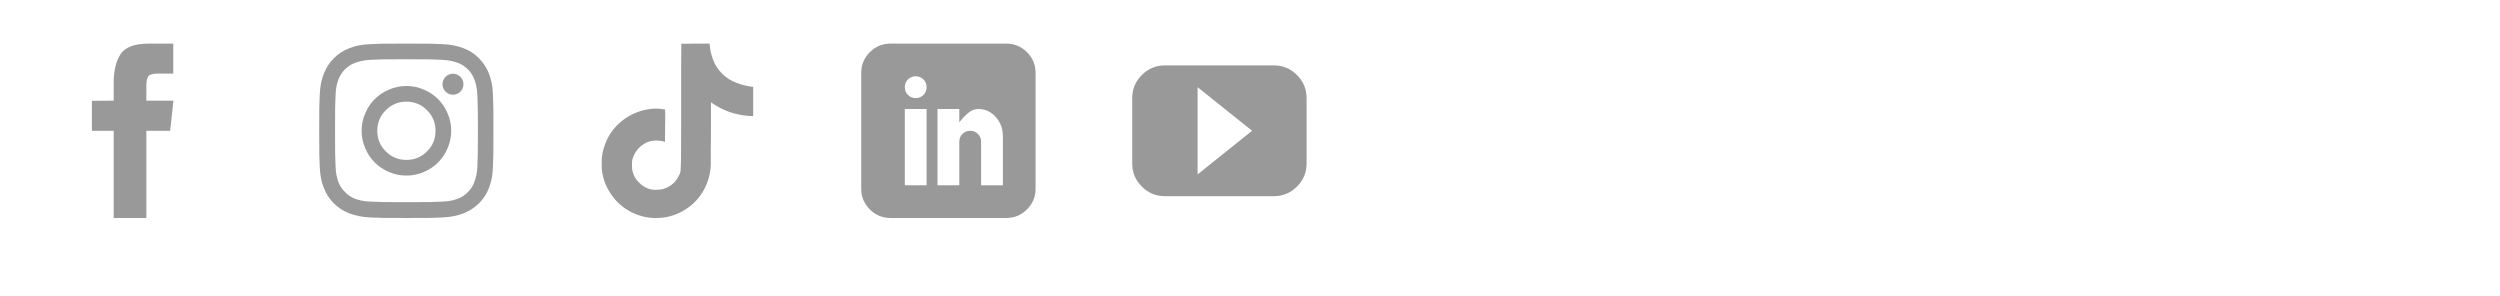 <svg width="287" height="34" viewBox="0 0 287 34" fill="none" xmlns="http://www.w3.org/2000/svg">
<g clip-path="url(#clip0_6_673)">
<path d="M16.801 25.024H13.049V15.015H10.548V11.574L13.049 11.554V9.541C13.049 8.133 13.313 7.025 13.84 6.217C14.368 5.409 15.459 5.005 17.113 5.005H19.888V8.446H18.149C17.511 8.446 17.127 8.566 16.996 8.807C16.866 9.049 16.801 9.391 16.801 9.834V11.554H19.908L19.537 15.015H16.801V25.024Z" fill="#999999"/>
</g>
<g clip-path="url(#clip1_6_673)">
<path d="M46.656 6.804C47.998 6.804 48.874 6.807 49.285 6.813C49.696 6.82 50.168 6.836 50.702 6.862C51.185 6.888 51.569 6.937 51.856 7.009C52.143 7.08 52.377 7.149 52.56 7.214C52.794 7.305 53 7.41 53.176 7.527C53.352 7.644 53.531 7.788 53.713 7.957C53.883 8.126 54.026 8.302 54.143 8.485C54.261 8.667 54.365 8.876 54.456 9.11C54.521 9.28 54.59 9.508 54.661 9.795C54.733 10.081 54.782 10.473 54.808 10.968C54.821 11.489 54.834 11.958 54.847 12.375C54.86 12.792 54.867 13.672 54.867 15.015C54.867 16.344 54.86 17.217 54.847 17.634C54.834 18.052 54.821 18.521 54.808 19.042C54.782 19.537 54.733 19.928 54.661 20.215C54.59 20.502 54.521 20.73 54.456 20.899C54.365 21.134 54.261 21.342 54.143 21.525C54.026 21.707 53.883 21.883 53.713 22.053C53.531 22.235 53.352 22.385 53.176 22.502C53 22.62 52.794 22.724 52.56 22.815C52.377 22.88 52.143 22.949 51.856 23.02C51.569 23.092 51.185 23.134 50.702 23.148C50.168 23.174 49.696 23.19 49.285 23.197C48.874 23.203 47.998 23.206 46.656 23.206C45.326 23.206 44.453 23.203 44.036 23.197C43.619 23.19 43.143 23.174 42.609 23.148C42.126 23.134 41.742 23.092 41.455 23.02C41.168 22.949 40.934 22.88 40.751 22.815C40.53 22.724 40.328 22.62 40.145 22.502C39.963 22.385 39.787 22.235 39.617 22.053C39.435 21.883 39.285 21.707 39.168 21.525C39.05 21.342 38.946 21.14 38.855 20.919C38.79 20.736 38.721 20.502 38.65 20.215C38.578 19.928 38.536 19.544 38.523 19.062C38.496 18.527 38.48 18.052 38.474 17.634C38.467 17.217 38.464 16.344 38.464 15.015C38.464 13.672 38.467 12.792 38.474 12.375C38.48 11.958 38.496 11.489 38.523 10.968C38.536 10.486 38.578 10.101 38.65 9.814C38.721 9.528 38.79 9.293 38.855 9.11C38.946 8.876 39.05 8.671 39.168 8.495C39.285 8.319 39.428 8.139 39.598 7.957C39.78 7.788 39.959 7.644 40.136 7.527C40.311 7.41 40.517 7.305 40.751 7.214C40.934 7.149 41.168 7.08 41.455 7.009C41.742 6.937 42.126 6.888 42.609 6.862C43.143 6.836 43.615 6.82 44.026 6.813C44.437 6.807 45.313 6.804 46.656 6.804ZM46.656 5.005C45.3 5.005 44.407 5.008 43.977 5.015C43.547 5.021 43.065 5.037 42.53 5.064C41.996 5.09 41.537 5.142 41.152 5.22C40.768 5.298 40.419 5.402 40.106 5.533C39.767 5.663 39.455 5.819 39.168 6.002C38.881 6.184 38.601 6.413 38.327 6.686C38.053 6.96 37.825 7.24 37.643 7.527C37.46 7.814 37.304 8.126 37.174 8.465C37.043 8.778 36.939 9.127 36.861 9.511C36.783 9.896 36.73 10.355 36.704 10.889C36.678 11.424 36.662 11.906 36.656 12.336C36.649 12.766 36.646 13.659 36.646 15.015C36.646 16.37 36.649 17.263 36.656 17.693C36.662 18.123 36.678 18.605 36.704 19.14C36.73 19.674 36.783 20.134 36.861 20.518C36.939 20.903 37.043 21.251 37.174 21.564C37.304 21.903 37.46 22.216 37.643 22.502C37.825 22.789 38.053 23.069 38.327 23.343C38.601 23.617 38.881 23.845 39.168 24.027C39.455 24.21 39.767 24.366 40.106 24.497C40.419 24.614 40.768 24.715 41.152 24.8C41.537 24.884 41.996 24.94 42.53 24.966C43.065 24.992 43.547 25.008 43.977 25.015C44.407 25.021 45.3 25.024 46.656 25.024C48.011 25.024 48.904 25.021 49.334 25.015C49.764 25.008 50.246 24.992 50.781 24.966C51.315 24.94 51.774 24.884 52.159 24.8C52.543 24.715 52.892 24.614 53.205 24.497C53.531 24.366 53.837 24.21 54.124 24.027C54.41 23.845 54.697 23.617 54.984 23.343C55.258 23.069 55.486 22.789 55.668 22.502C55.851 22.216 56.007 21.903 56.137 21.564C56.255 21.251 56.356 20.903 56.441 20.518C56.525 20.134 56.574 19.674 56.587 19.14C56.613 18.605 56.629 18.123 56.636 17.693C56.642 17.263 56.646 16.37 56.646 15.015C56.646 13.659 56.642 12.766 56.636 12.336C56.629 11.906 56.613 11.424 56.587 10.889C56.574 10.355 56.525 9.896 56.441 9.511C56.356 9.127 56.255 8.778 56.137 8.465C56.007 8.139 55.851 7.83 55.668 7.537C55.486 7.243 55.258 6.96 54.984 6.686C54.71 6.413 54.43 6.184 54.143 6.002C53.857 5.819 53.544 5.663 53.205 5.533C52.892 5.415 52.543 5.314 52.159 5.23C51.774 5.145 51.315 5.09 50.781 5.064C50.246 5.037 49.764 5.021 49.334 5.015C48.904 5.008 48.011 5.005 46.656 5.005ZM46.656 9.873C45.952 9.873 45.287 10.01 44.661 10.284C44.036 10.544 43.488 10.909 43.019 11.378C42.55 11.848 42.185 12.395 41.924 13.021C41.651 13.646 41.514 14.311 41.514 15.015C41.514 15.719 41.651 16.383 41.924 17.009C42.185 17.634 42.55 18.182 43.019 18.651C43.488 19.12 44.036 19.485 44.661 19.746C45.287 20.02 45.952 20.156 46.656 20.156C47.359 20.156 48.024 20.02 48.65 19.746C49.275 19.485 49.823 19.12 50.292 18.651C50.761 18.182 51.126 17.634 51.387 17.009C51.66 16.383 51.797 15.719 51.797 15.015C51.797 14.311 51.66 13.646 51.387 13.021C51.126 12.395 50.761 11.848 50.292 11.378C49.823 10.909 49.275 10.544 48.65 10.284C48.024 10.01 47.359 9.873 46.656 9.873ZM46.656 18.358C45.73 18.358 44.942 18.032 44.29 17.38C43.638 16.729 43.312 15.94 43.312 15.015C43.312 14.089 43.638 13.301 44.29 12.649C44.942 11.997 45.73 11.671 46.656 11.671C47.581 11.671 48.369 11.997 49.021 12.649C49.673 13.301 49.999 14.089 49.999 15.015C49.999 15.94 49.673 16.729 49.021 17.38C48.369 18.032 47.581 18.358 46.656 18.358ZM53.205 9.677C53.205 10.003 53.088 10.284 52.853 10.518C52.618 10.753 52.332 10.87 51.993 10.87C51.667 10.87 51.387 10.753 51.152 10.518C50.917 10.284 50.8 10.003 50.8 9.677C50.8 9.339 50.917 9.052 51.152 8.817C51.387 8.583 51.667 8.465 51.993 8.465C52.332 8.465 52.618 8.583 52.853 8.817C53.088 9.052 53.205 9.339 53.205 9.677Z" fill="#999999"/>
</g>
<g clip-path="url(#clip2_6_673)">
<path d="M78.216 5.025C78.763 5.011 79.307 5.005 79.848 5.005C80.389 5.005 80.927 5.005 81.461 5.005C81.5 5.644 81.637 6.269 81.871 6.882C82.106 7.494 82.458 8.029 82.927 8.485C83.396 8.941 83.944 9.286 84.569 9.521C85.195 9.756 85.827 9.906 86.466 9.971V13.333C85.866 13.32 85.27 13.249 84.677 13.118C84.084 12.988 83.514 12.793 82.966 12.532C82.732 12.428 82.5 12.307 82.272 12.17C82.044 12.033 81.826 11.893 81.617 11.75C81.617 12.362 81.617 12.975 81.617 13.588C81.617 14.187 81.617 14.793 81.617 15.406C81.617 16.018 81.611 16.624 81.598 17.224C81.598 17.837 81.598 18.449 81.598 19.062C81.559 19.635 81.445 20.205 81.256 20.772C81.067 21.339 80.803 21.864 80.464 22.346C79.916 23.141 79.203 23.78 78.323 24.262C77.443 24.744 76.515 24.998 75.537 25.024C74.938 25.051 74.348 24.989 73.768 24.839C73.188 24.689 72.644 24.464 72.135 24.164C71.288 23.669 70.591 22.994 70.043 22.141C69.496 21.287 69.177 20.372 69.085 19.394C69.085 19.186 69.082 18.977 69.076 18.768C69.069 18.56 69.073 18.351 69.085 18.143C69.164 17.361 69.389 16.605 69.76 15.875C70.132 15.145 70.624 14.526 71.236 14.018C71.927 13.418 72.728 12.985 73.641 12.718C74.553 12.45 75.459 12.402 76.358 12.571C76.371 13.197 76.371 13.816 76.358 14.428C76.345 15.041 76.339 15.66 76.339 16.285C75.922 16.155 75.488 16.11 75.039 16.149C74.589 16.188 74.182 16.338 73.817 16.598C73.556 16.768 73.328 16.98 73.132 17.234C72.937 17.488 72.787 17.758 72.683 18.045C72.591 18.267 72.546 18.491 72.546 18.72C72.546 18.948 72.552 19.172 72.566 19.394C72.657 20.072 72.989 20.655 73.562 21.144C74.136 21.633 74.775 21.844 75.478 21.779C75.948 21.779 76.391 21.655 76.808 21.408C77.225 21.16 77.551 20.841 77.785 20.45C77.864 20.306 77.939 20.163 78.01 20.02C78.082 19.876 78.124 19.726 78.137 19.57C78.176 18.814 78.193 18.065 78.186 17.322C78.18 16.579 78.183 15.836 78.196 15.093C78.196 14.246 78.196 13.405 78.196 12.571C78.196 11.737 78.196 10.899 78.196 10.059C78.196 9.218 78.196 8.374 78.196 7.527C78.196 6.693 78.203 5.859 78.216 5.025Z" fill="#999999"/>
</g>
<g clip-path="url(#clip3_6_673)">
<path d="M115.523 5.005H102.229C101.304 5.005 100.512 5.334 99.854 5.992C99.196 6.65 98.867 7.442 98.867 8.368V21.662C98.867 22.587 99.196 23.379 99.854 24.037C100.512 24.695 101.304 25.024 102.229 25.024H115.523C116.449 25.024 117.241 24.695 117.899 24.037C118.557 23.379 118.886 22.587 118.886 21.662V8.368C118.886 7.442 118.557 6.65 117.899 5.992C117.241 5.334 116.449 5.005 115.523 5.005ZM106.374 21.271H103.871V12.512H106.374V21.271ZM105.123 11.261C104.771 11.261 104.474 11.14 104.233 10.899C103.992 10.658 103.871 10.362 103.871 10.01C103.871 9.658 103.992 9.361 104.233 9.12C104.474 8.879 104.771 8.759 105.123 8.759C105.474 8.759 105.771 8.879 106.012 9.12C106.253 9.361 106.374 9.658 106.374 10.01C106.374 10.362 106.253 10.658 106.012 10.899C105.771 11.14 105.474 11.261 105.123 11.261ZM115.132 21.271H112.63V16.266C112.63 15.914 112.509 15.617 112.268 15.376C112.027 15.135 111.731 15.015 111.379 15.015C111.027 15.015 110.73 15.135 110.489 15.376C110.248 15.617 110.127 15.914 110.127 16.266V21.271H107.625V12.512H110.127V14.057C110.388 13.705 110.707 13.359 111.085 13.021C111.463 12.682 111.874 12.512 112.317 12.512C113.099 12.512 113.764 12.819 114.311 13.431C114.859 14.044 115.132 14.78 115.132 15.64V21.271Z" fill="#999999"/>
</g>
<g clip-path="url(#clip4_6_673)">
<path d="M146.243 7.507H133.73C132.701 7.507 131.818 7.876 131.081 8.612C130.345 9.348 129.977 10.231 129.977 11.261V18.768C129.977 19.798 130.345 20.681 131.081 21.417C131.818 22.154 132.701 22.522 133.73 22.522H146.243C147.272 22.522 148.155 22.154 148.892 21.417C149.628 20.681 149.996 19.798 149.996 18.768V11.261C149.996 10.231 149.628 9.348 148.892 8.612C148.155 7.876 147.272 7.507 146.243 7.507ZM137.484 20.02V10.01L143.74 15.015L137.484 20.02Z" fill="#999999"/>
</g>
<defs>
<clipPath id="clip0_6_673">
<rect width="20.71" height="20" fill="white" transform="matrix(1.001 0 0 -1.001 5.185 25.024)"/>
</clipPath>
<clipPath id="clip1_6_673">
<rect width="20.72" height="20" fill="white" transform="matrix(1.001 0 0 -1.001 36.285 25.024)"/>
</clipPath>
<clipPath id="clip2_6_673">
<rect width="20.72" height="20" fill="white" transform="matrix(1.001 0 0 -1.001 67.396 25.024)"/>
</clipPath>
<clipPath id="clip3_6_673">
<rect width="20.72" height="20" fill="white" transform="matrix(1.001 0 0 -1.001 98.506 25.024)"/>
</clipPath>
<clipPath id="clip4_6_673">
<rect width="20.72" height="20" fill="white" transform="matrix(1.001 0 0 -1.001 129.616 25.024)"/>
</clipPath>
</defs>
</svg>
